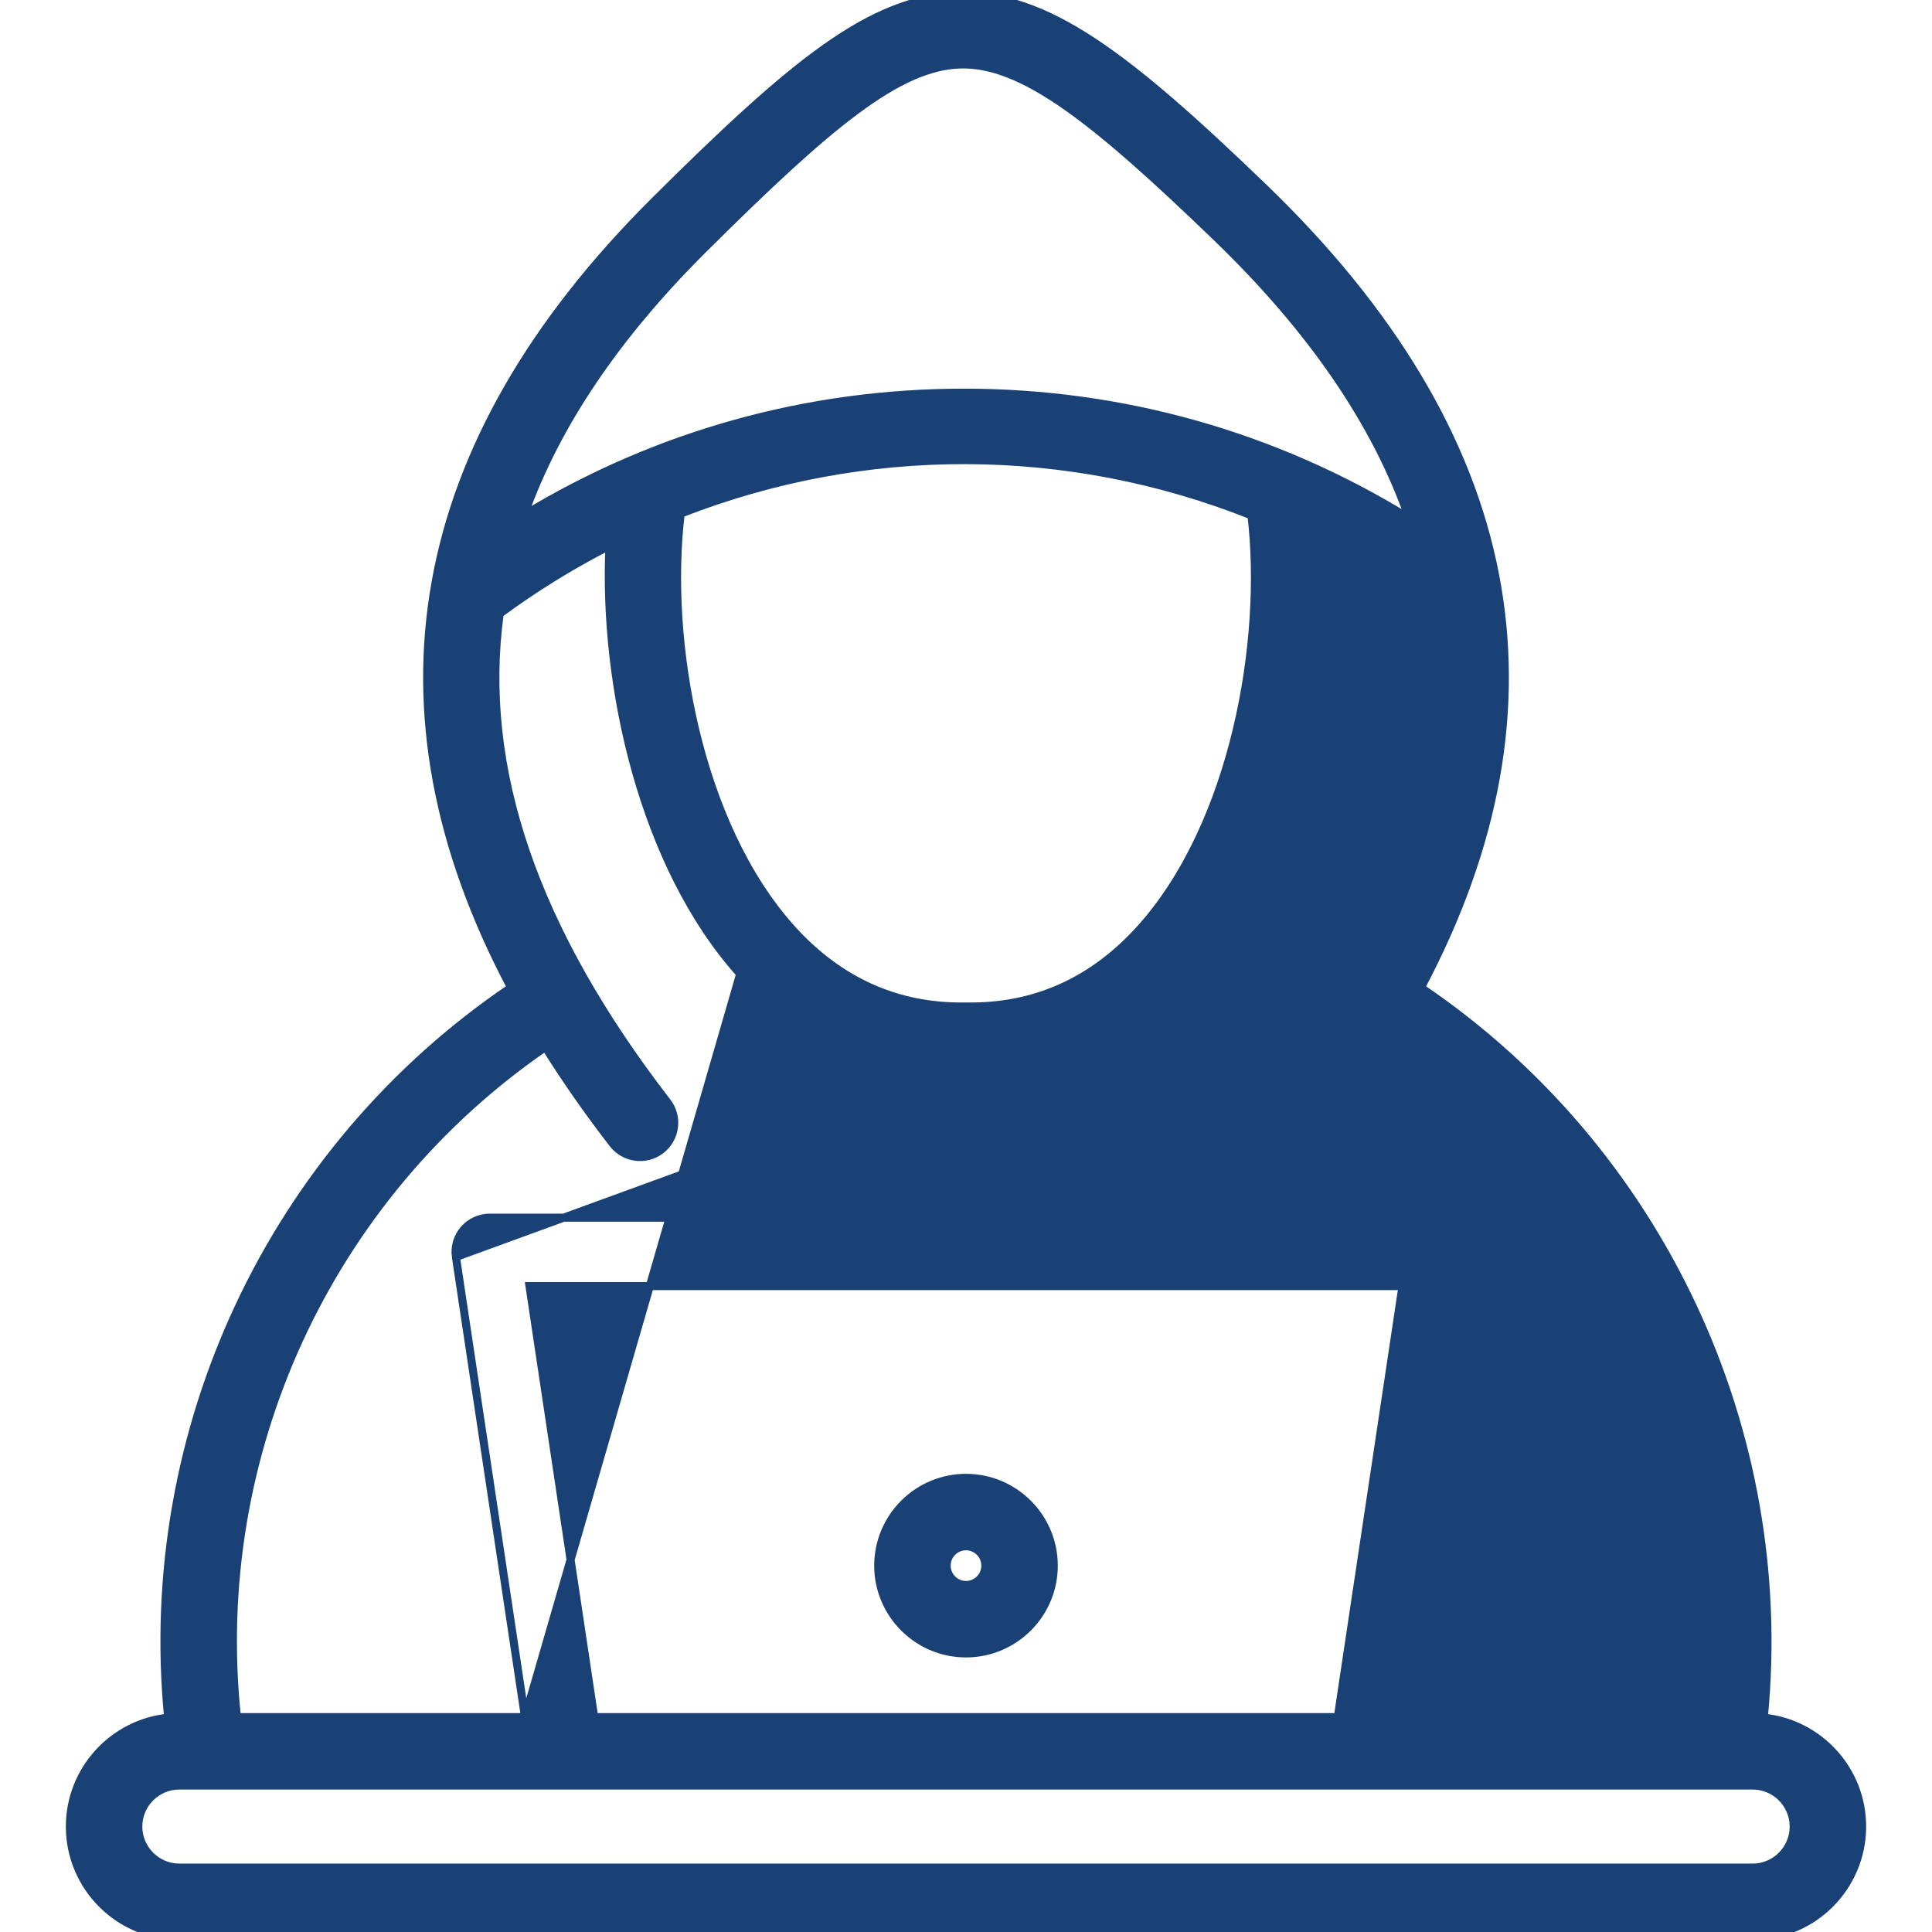 <svg width="60" height="60" viewBox="0 0 60 60" fill="none" xmlns="http://www.w3.org/2000/svg">
<g clip-path="url(#clip0_1259_1557)">
<path d="M14.159 39.037L14.159 39.037C14.113 38.731 14.203 38.42 14.405 38.186C14.606 37.951 14.9 37.816 15.21 37.816H44.79C45.1 37.816 45.394 37.951 45.596 38.186C45.797 38.42 45.887 38.731 45.841 39.037L43.696 53.326H52.643C53.509 45.176 49.803 37.147 43.062 32.517C42.441 33.512 41.743 34.513 40.964 35.52C40.755 35.791 40.441 35.933 40.123 35.933C39.896 35.933 39.667 35.86 39.474 35.711C39.474 35.711 39.474 35.711 39.474 35.711L39.55 35.612C39.141 35.295 39.065 34.707 39.382 34.297L39.283 34.221C43.387 28.912 45.114 23.917 44.493 19.149C44.455 19.129 44.418 19.105 44.381 19.078C43.321 18.294 42.215 17.607 41.075 17.016C41.263 21.335 40.018 26.895 37.014 30.245C35.172 32.298 32.797 33.384 30.142 33.384C30.095 33.384 30.048 33.383 30 33.383C30 33.383 29.999 33.383 29.998 33.383L30 33.258L14.159 39.037ZM14.159 39.037L16.305 53.326M14.159 39.037L16.305 53.326M16.305 53.326H7.358C6.491 45.169 10.184 37.154 16.938 32.517C17.559 33.512 18.258 34.513 19.036 35.52C19.395 35.984 20.062 36.07 20.526 35.711C20.991 35.352 21.076 34.685 20.717 34.221C16.586 28.877 14.864 23.852 15.519 19.058C16.612 18.252 17.753 17.55 18.928 16.949C18.724 21.277 19.967 26.878 22.987 30.245L16.305 53.326ZM29.748 -0.122C28.403 -0.081 27.129 0.437 25.655 1.477C24.183 2.516 22.501 4.083 20.337 6.236C16.542 10.012 14.268 13.962 13.531 18.065C12.799 22.138 13.583 26.348 15.873 30.671C8.447 35.696 4.352 44.429 5.223 53.344C3.51 53.518 2.17 54.968 2.17 56.725C2.17 58.6 3.695 60.125 5.57 60.125H54.43C56.305 60.125 57.83 58.6 57.83 56.725C57.83 54.967 56.489 53.518 54.776 53.344C55.646 44.435 51.538 35.687 44.127 30.672C46.459 26.269 47.23 21.984 46.428 17.842C45.62 13.671 43.22 9.658 39.243 5.825C37.13 3.789 35.443 2.282 33.946 1.296C32.446 0.308 31.127 -0.165 29.748 -0.122ZM29.748 -0.122L29.752 0.003L29.748 -0.122C29.748 -0.122 29.748 -0.122 29.748 -0.122ZM29.814 2.002L29.814 2.002C30.78 1.971 31.824 2.395 33.106 3.291C34.387 4.187 35.889 5.544 37.768 7.355C40.731 10.21 42.726 13.119 43.766 16.101C39.609 13.54 34.872 12.195 29.936 12.195C25.065 12.195 20.387 13.504 16.269 16.001C17.27 13.189 19.123 10.442 21.836 7.742L21.748 7.654L21.836 7.742C23.779 5.81 25.293 4.387 26.568 3.439C27.843 2.491 28.862 2.031 29.814 2.002ZM30.017 31.257L30.017 31.257C30.006 31.257 29.994 31.257 29.983 31.257L29.983 31.257C27.869 31.294 26.049 30.477 24.568 28.826C23.122 27.213 22.14 24.977 21.584 22.64C21.033 20.328 20.901 17.927 21.14 15.951C26.846 13.717 33.169 13.736 38.866 16.005C39.097 17.977 38.961 20.365 38.41 22.664C37.853 24.993 36.873 27.219 35.432 28.826C33.951 30.477 32.131 31.294 30.017 31.257ZM41.547 53.326H18.453L16.444 39.941H43.556L41.547 53.326ZM54.43 55.451C55.133 55.451 55.705 56.023 55.705 56.725C55.705 57.428 55.133 58 54.43 58H5.57C4.867 58 4.295 57.428 4.295 56.725C4.295 56.023 4.867 55.451 5.57 55.451H54.43ZM30 45.896C28.497 45.896 27.274 47.119 27.274 48.622C27.274 50.125 28.497 51.348 30 51.348C31.503 51.348 32.726 50.125 32.726 48.622C32.726 47.119 31.503 45.896 30 45.896ZM30 49.223C29.669 49.223 29.399 48.953 29.399 48.622C29.399 48.29 29.669 48.021 30 48.021C30.331 48.021 30.601 48.291 30.601 48.622C30.601 48.953 30.331 49.223 30 49.223Z" fill="#194176" stroke="#194176" stroke-width="0.25"/>
</g>
<defs>
<clipPath id="clip0_1259_1557">
<rect width="60" height="60" fill="white"/>
</clipPath>
</defs>
</svg>
